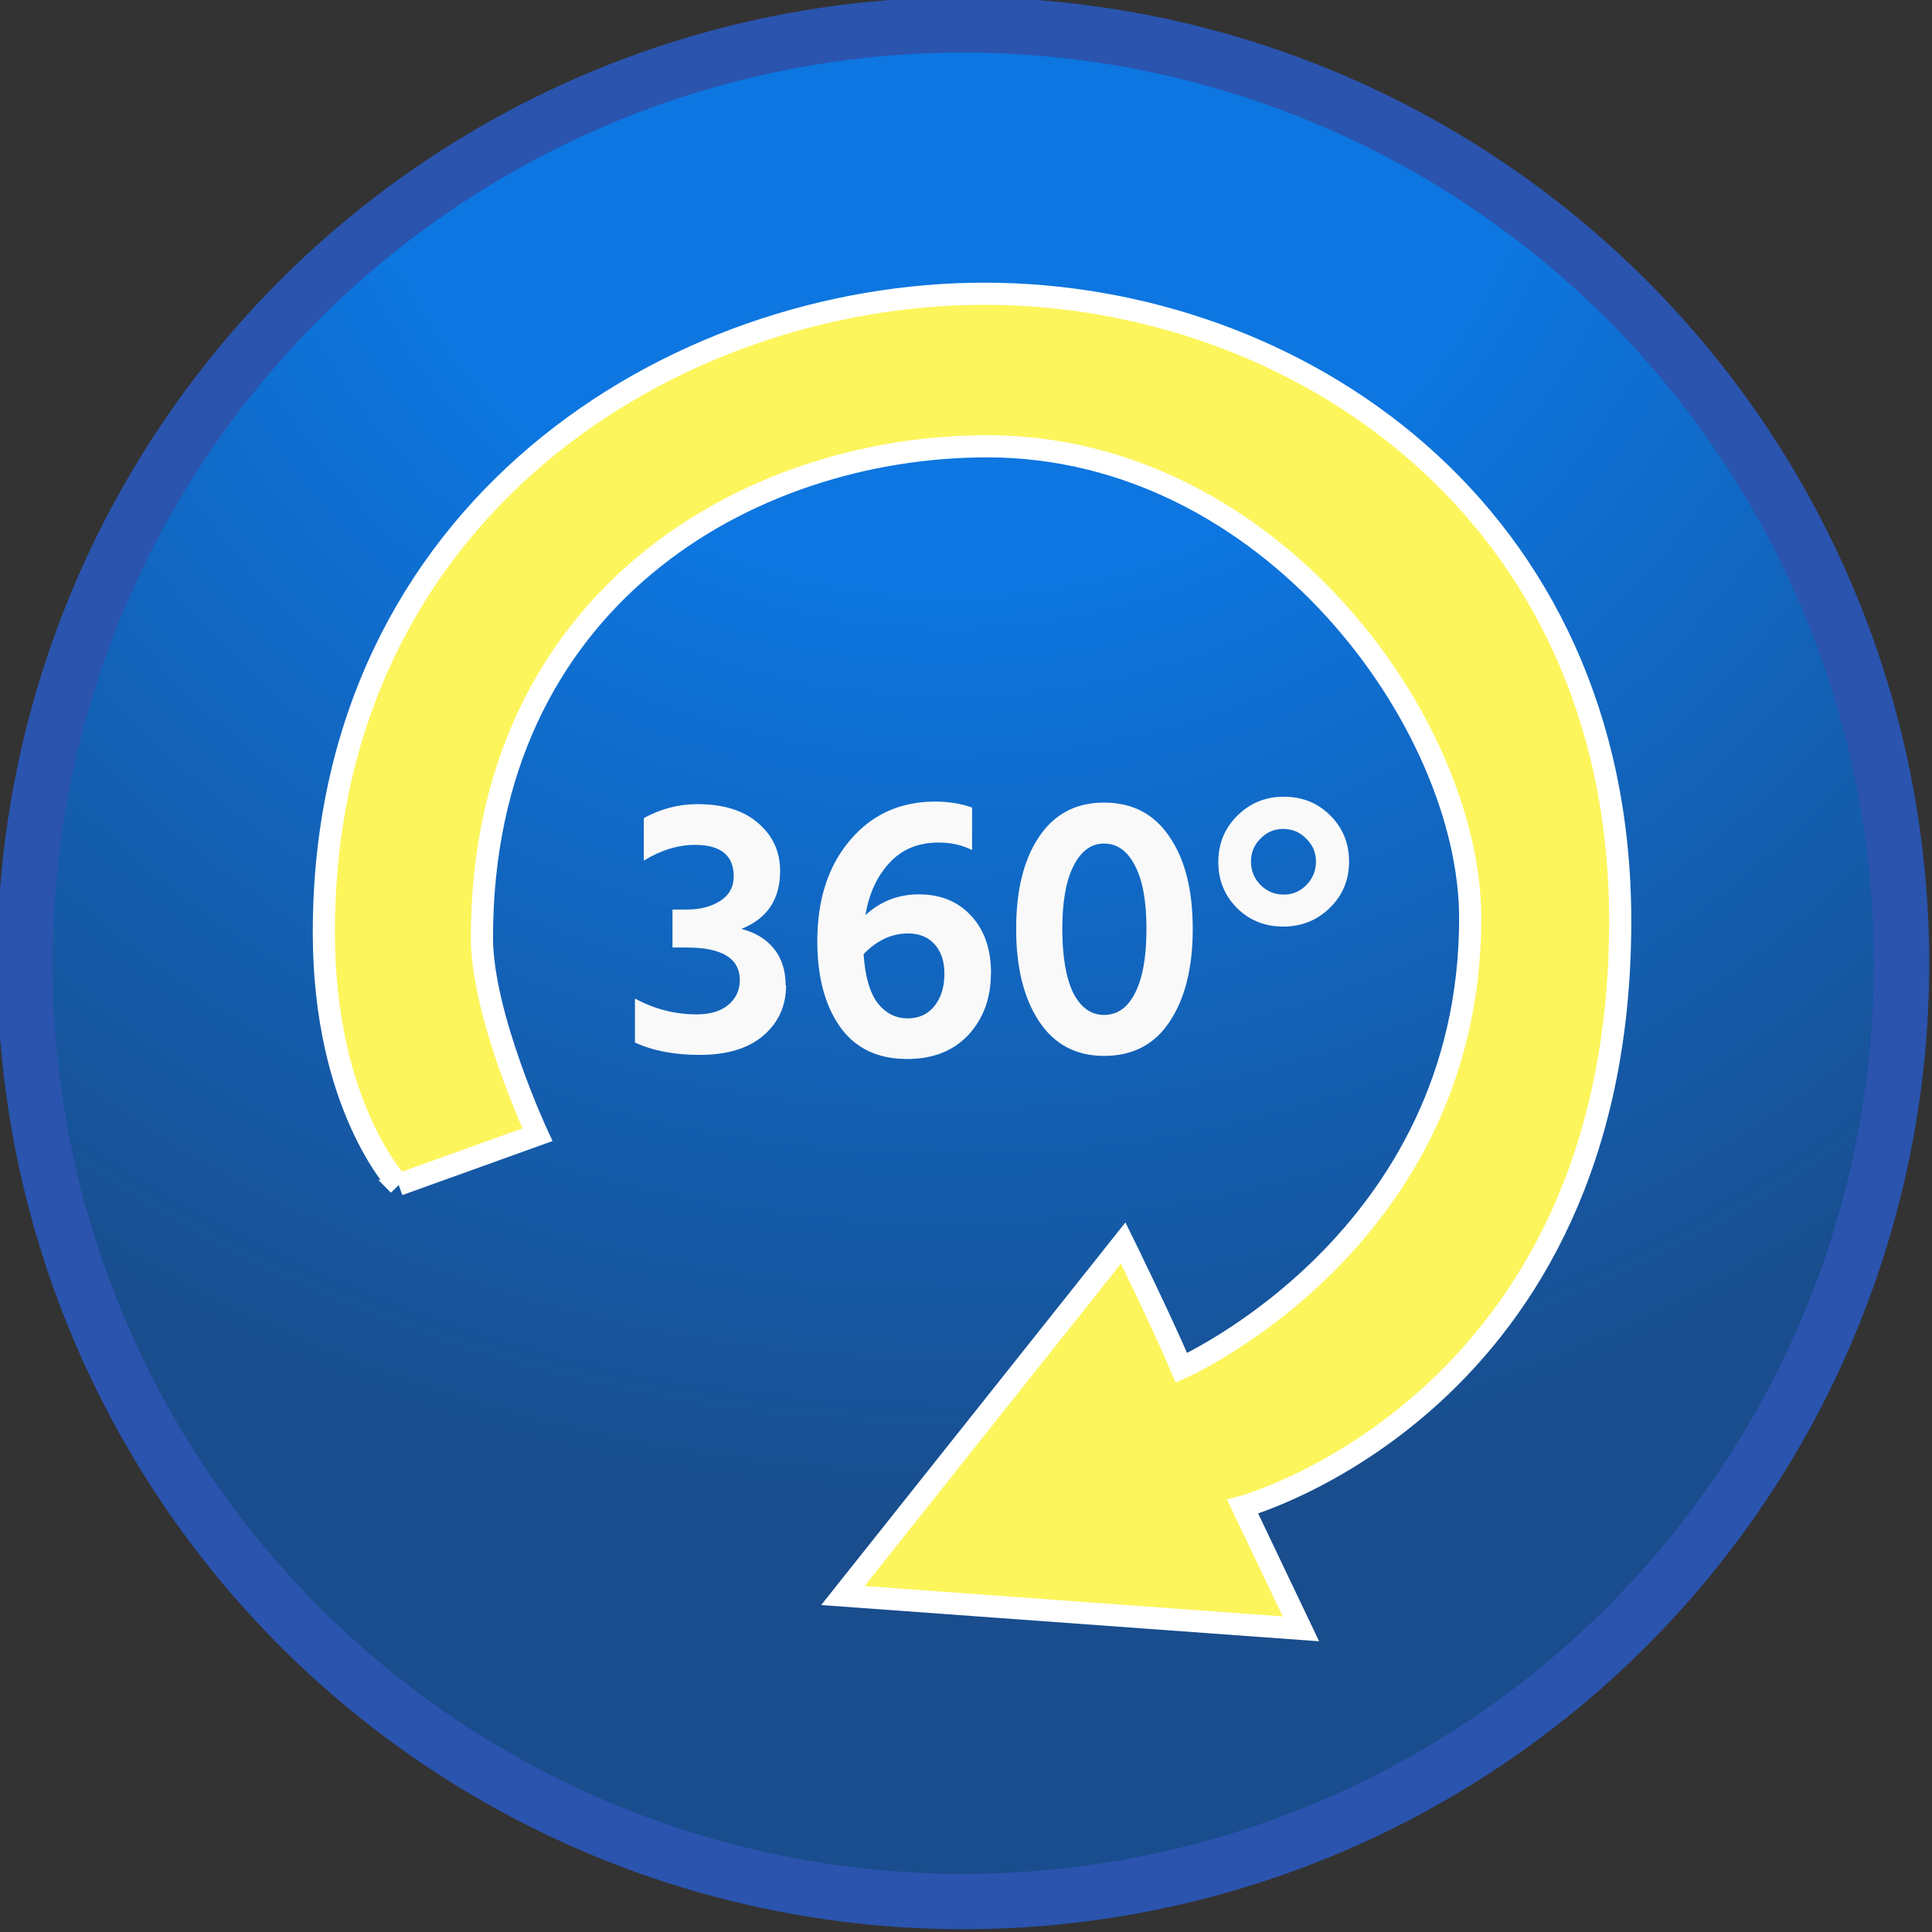 <svg width="17.45mm" height="17.45mm" version="1.1" viewBox="0 0 17.45 17.45" xml:space="preserve" xmlns="http://www.w3.org/2000/svg" xmlns:xlink="http://www.w3.org/1999/xlink"><rect x="0" y="0" width="17.45" height="17.45" fill="#333333" stroke="none"/><defs><radialGradient id="radialGradient2" cx="124" cy="139.9" r="8.475" gradientTransform="matrix(-2.136 .006 -.006 -2 389.7 419)" gradientUnits="userSpaceOnUse"><stop style="stop-color:#0d76e0" offset=".3"/><stop style="stop-color:#194d8d" offset=".802"/></radialGradient></defs><g transform="translate(-115.4 -139.7)"><circle cx="124.1" cy="148.4" r="8.475" style="fill:url(#radialGradient2);stroke-linecap:round;stroke-width:.5;stroke:#2a54ae"/><path d="m119 150.4 1.254-0.451s-0.501-1.078-0.501-1.78c0-3.059 2.407-4.438 4.563-4.438 2.557 0 4.363 2.507 4.363 4.262 0 2.908-2.608 4.062-2.608 4.062-0.168-0.398-0.526-1.128-0.526-1.128l-2.532 3.184 4.137 0.301-0.526-1.103s3.41-0.928 3.41-5.29c0-3.711-2.934-5.666-5.742-5.666-2.808 0-5.967 1.956-5.967 5.767 0 1.58 0.677 2.282 0.677 2.282z" style="fill:#fdf55c;stroke-width:.2;stroke:#fff"/><path d="m122.5 148.6q0 0.278-0.207 0.455-0.204 0.173-0.574 0.173-0.343 0-0.584-0.112v-0.397q0.265 0.143 0.557 0.143 0.183 0 0.285-0.085 0.105-0.088 0.105-0.224 0-0.295-0.479-0.295h-0.129v-0.343h0.129q0.18 0 0.302-0.078t0.122-0.221q0-0.285-0.35-0.285-0.231 0-0.462 0.142v-0.384q0.231-0.126 0.485-0.126 0.35 0 0.546 0.17 0.2 0.17 0.2 0.434 0 0.384-0.35 0.523 0.19 0.048 0.295 0.18 0.105 0.129 0.105 0.329zm1.85-0.109q0 0.336-0.204 0.557-0.204 0.217-0.553 0.217-0.397 0-0.604-0.288-0.207-0.292-0.207-0.777 0-0.563 0.295-0.91 0.295-0.35 0.77-0.35 0.183 0 0.333 0.054v0.384q-0.132-0.068-0.305-0.068-0.272 0-0.441 0.183-0.17 0.183-0.217 0.472 0.204-0.187 0.482-0.187 0.295 0 0.472 0.193 0.18 0.193 0.18 0.519zm-0.753 0.407q0.153 0 0.241-0.109 0.092-0.112 0.092-0.295 0-0.166-0.088-0.265-0.088-0.098-0.241-0.098-0.221 0-0.401 0.187 0.02 0.299 0.126 0.441 0.109 0.139 0.272 0.139zm2.576-0.808q0 0.523-0.207 0.835-0.204 0.312-0.594 0.312-0.38 0-0.587-0.312t-0.207-0.835q0-0.526 0.207-0.832 0.207-0.309 0.587-0.309 0.384 0 0.591 0.309 0.21 0.305 0.21 0.832zm-1.076-0.57q-0.102 0.197-0.102 0.57 0 0.373 0.098 0.577 0.102 0.2 0.278 0.2 0.183 0 0.282-0.2 0.102-0.2 0.102-0.577 0-0.377-0.105-0.574-0.102-0.197-0.278-0.197-0.173 0-0.275 0.2zm2.318-0.455q0.17 0.17 0.17 0.417 0 0.248-0.173 0.417-0.173 0.17-0.421 0.17-0.248 0-0.417-0.166-0.17-0.17-0.17-0.417 0-0.248 0.17-0.417 0.173-0.173 0.421-0.173 0.251 0 0.421 0.17zm-0.631 0.21q-0.085 0.085-0.085 0.207 0 0.122 0.085 0.21 0.088 0.088 0.21 0.088 0.122 0 0.207-0.088 0.085-0.088 0.085-0.21 0-0.122-0.088-0.207-0.085-0.088-0.207-0.088-0.122 0-0.207 0.088z" style="fill:#f9f9f9;stroke-width:.212" aria-label="360°"/></g></svg>
